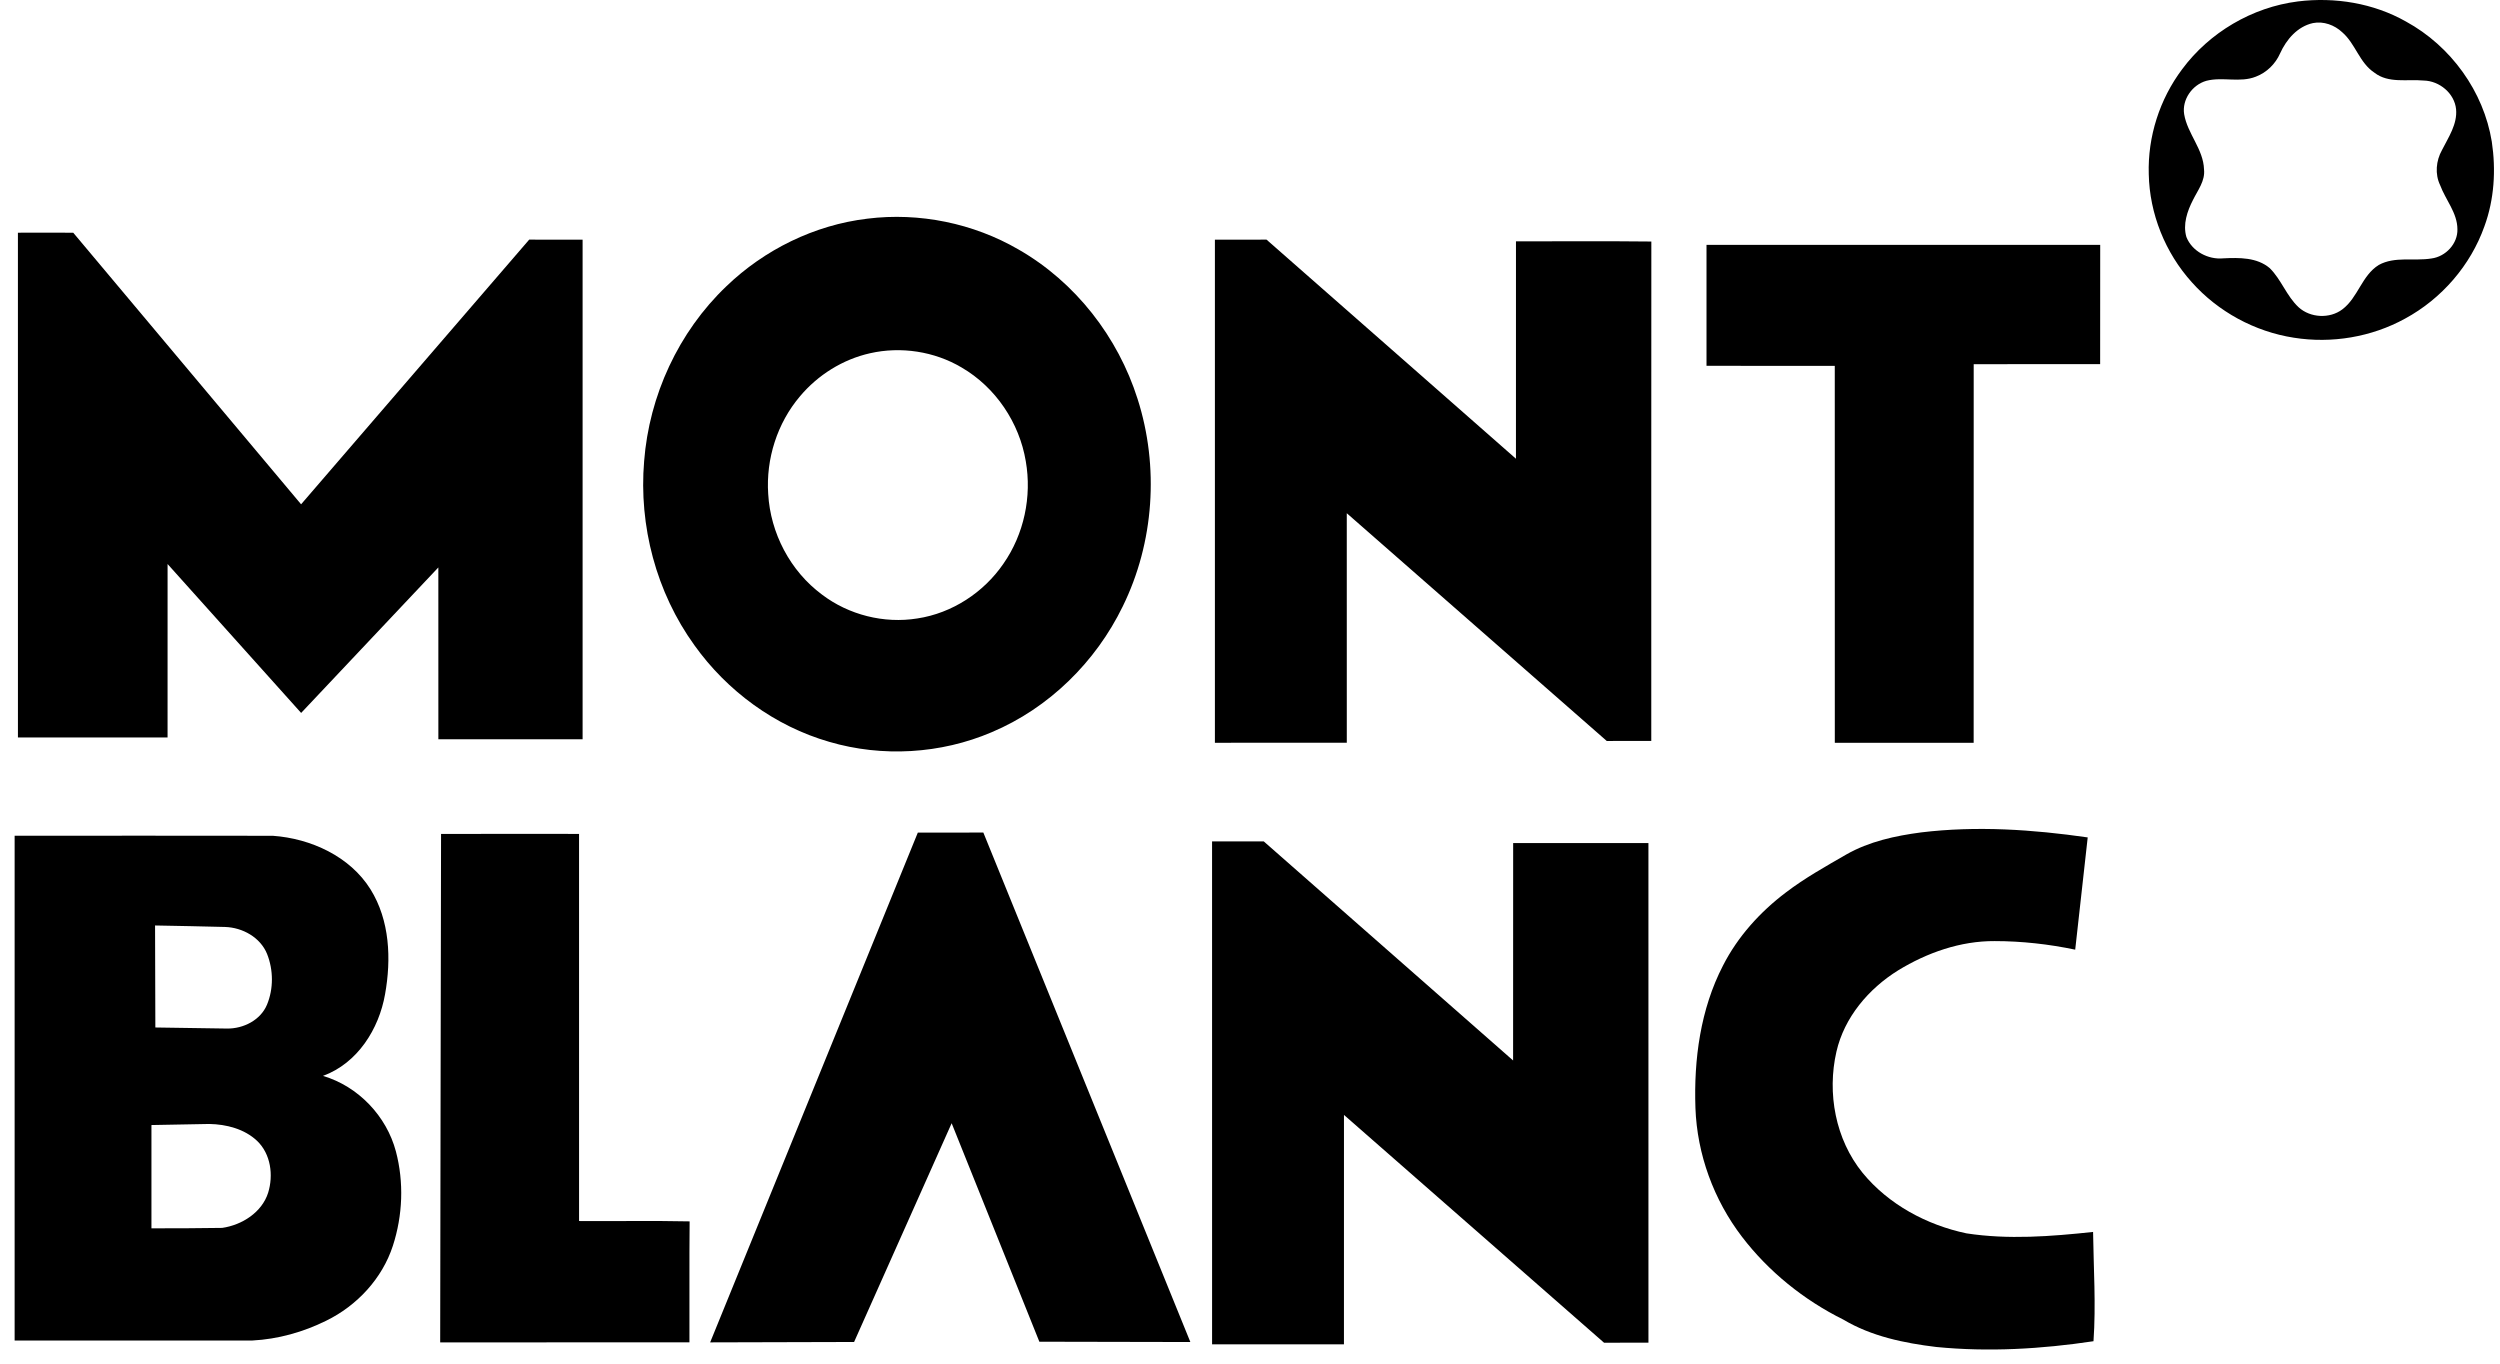 <svg width="121" height="66" viewBox="0 0 121 66" fill="none" xmlns="http://www.w3.org/2000/svg">
<path d="M111.22 0.069C113.009 -0.152 114.873 0.152 116.445 1.04C118.627 2.231 120.209 4.429 120.603 6.856C120.809 8.224 120.724 9.65 120.245 10.956C119.576 12.84 118.181 14.459 116.405 15.421C114.784 16.314 112.854 16.638 111.021 16.345C109.126 16.051 107.351 15.083 106.086 13.663C104.794 12.232 104.038 10.342 104 8.428C103.945 6.621 104.524 4.804 105.616 3.351C106.933 1.574 109 0.349 111.22 0.069ZM111.948 1.117C111.194 1.281 110.658 1.917 110.357 2.583C110.134 3.091 109.709 3.511 109.184 3.71C108.417 4.017 107.572 3.707 106.788 3.911C106.101 4.107 105.602 4.824 105.713 5.527C105.872 6.475 106.646 7.22 106.675 8.203C106.735 8.754 106.372 9.207 106.142 9.675C105.862 10.222 105.642 10.859 105.822 11.472C106.093 12.16 106.871 12.575 107.606 12.504C108.376 12.467 109.237 12.452 109.858 12.98C110.42 13.539 110.671 14.332 111.256 14.874C111.82 15.387 112.758 15.436 113.369 14.974C114.129 14.402 114.31 13.335 115.131 12.825C115.912 12.394 116.839 12.649 117.681 12.51C118.375 12.421 118.96 11.79 118.939 11.093C118.935 10.298 118.367 9.677 118.102 8.961C117.843 8.424 117.904 7.779 118.191 7.266C118.504 6.643 118.943 6.01 118.874 5.284C118.797 4.519 118.073 3.913 117.303 3.898C116.509 3.824 115.602 4.046 114.925 3.52C114.193 3.04 114.008 2.118 113.363 1.561C112.992 1.212 112.459 1.015 111.948 1.117Z" fill="black"/>
<path d="M41.986 10.583C44.501 10.271 47.108 10.806 49.291 12.072C52.053 13.652 54.112 16.317 55.059 19.309C56.108 22.586 55.861 26.255 54.34 29.351C53.038 32.031 50.774 34.271 47.991 35.442C45.533 36.491 42.702 36.659 40.137 35.905C37.502 35.147 35.188 33.439 33.614 31.236C31.761 28.672 30.913 25.449 31.176 22.32C31.421 19.153 32.833 16.072 35.155 13.857C36.997 12.083 39.422 10.888 41.986 10.583ZM42.111 17.097C40.786 17.394 39.585 18.151 38.721 19.179C37.614 20.482 37.068 22.215 37.181 23.907C37.288 25.796 38.243 27.637 39.786 28.779C41.078 29.76 42.785 30.194 44.399 29.933C46.084 29.679 47.614 28.672 48.564 27.286C49.565 25.854 49.946 24.033 49.648 22.324C49.339 20.465 48.192 18.744 46.538 17.784C45.224 17.006 43.604 16.758 42.111 17.097Z" fill="black"/>
<path d="M0.867 11.263C1.76 11.259 2.652 11.258 3.545 11.264C7.22 15.646 10.896 20.027 14.573 24.408C18.256 20.14 21.928 15.864 25.613 11.598C26.475 11.6 27.336 11.598 28.198 11.6C28.199 19.66 28.199 27.721 28.198 35.781C25.87 35.784 23.543 35.784 21.217 35.781C21.216 33.009 21.217 30.236 21.216 27.464C18.999 29.809 16.791 32.16 14.575 34.506C12.418 32.106 10.268 29.699 8.111 27.299C8.11 30.097 8.112 32.895 8.11 35.694C5.696 35.695 3.282 35.698 0.868 35.693C0.867 27.549 0.867 19.407 0.867 11.263Z" fill="black"/>
<path d="M58.801 11.6C59.635 11.597 60.467 11.6 61.3 11.598C65.328 15.129 69.346 18.671 73.372 22.203C73.375 18.695 73.371 15.188 73.373 11.681C75.557 11.684 77.743 11.665 79.925 11.69C79.919 19.747 79.923 27.805 79.922 35.861C79.204 35.866 78.486 35.862 77.767 35.863C73.571 32.192 69.382 28.512 65.184 24.84C65.184 28.543 65.182 32.246 65.185 35.949C63.056 35.954 60.929 35.951 58.801 35.95C58.801 27.834 58.801 19.717 58.801 11.6Z" fill="black"/>
<path d="M82.595 11.85C88.946 11.85 95.298 11.849 101.65 11.851C101.649 13.776 101.652 15.7 101.647 17.625C99.607 17.627 97.567 17.624 95.527 17.626C95.525 23.735 95.527 29.843 95.525 35.952C93.285 35.954 91.046 35.954 88.805 35.953C88.802 29.871 88.806 23.789 88.803 17.707C86.733 17.705 84.665 17.707 82.595 17.706C82.593 15.754 82.593 13.801 82.595 11.85Z" fill="black"/>
<path d="M92.984 40.288C95.664 39.964 98.382 40.147 101.045 40.531C100.845 42.343 100.646 44.154 100.44 45.964C99.161 45.696 97.854 45.55 96.545 45.549C94.887 45.538 93.267 46.111 91.871 46.965C90.434 47.858 89.263 49.244 88.884 50.898C88.424 52.906 88.832 55.147 90.153 56.77C91.403 58.293 93.246 59.287 95.174 59.694C97.204 60.007 99.273 59.843 101.305 59.626C101.329 61.389 101.448 63.155 101.325 64.915C98.811 65.293 96.25 65.444 93.716 65.194C92.161 65.007 90.576 64.678 89.222 63.871C87.307 62.921 85.602 61.548 84.312 59.86C82.943 58.069 82.139 55.867 82.059 53.625C81.978 51.275 82.299 48.851 83.393 46.734C84.106 45.335 85.185 44.139 86.442 43.191C87.356 42.494 88.366 41.932 89.361 41.357C90.465 40.727 91.732 40.453 92.984 40.288Z" fill="black"/>
<path d="M21.347 40.363C23.574 40.357 25.8 40.36 28.026 40.361C28.027 46.606 28.024 52.852 28.027 59.098C29.81 59.111 31.595 59.077 33.378 59.115C33.358 61.067 33.377 63.017 33.369 64.97C29.347 64.973 25.326 64.97 21.305 64.971C21.309 56.768 21.34 48.566 21.347 40.363Z" fill="black"/>
<path d="M44.423 40.297C45.48 40.293 46.536 40.296 47.594 40.296C50.937 48.514 54.273 56.735 57.613 64.954C55.177 64.947 52.742 64.94 50.305 64.939C48.886 61.416 47.478 57.887 46.06 54.364C44.489 57.895 42.91 61.422 41.338 64.952C39.015 64.96 36.693 64.965 34.371 64.971C37.72 56.744 41.073 48.521 44.423 40.297Z" fill="black"/>
<path d="M0.708 40.45C4.873 40.449 9.04 40.444 13.204 40.452C15.049 40.583 16.938 41.452 17.93 43.039C18.871 44.548 18.942 46.424 18.636 48.125C18.342 49.799 17.308 51.461 15.632 52.073C17.349 52.583 18.71 54.026 19.161 55.727C19.556 57.219 19.492 58.829 19.015 60.296C18.502 61.876 17.288 63.189 15.787 63.923C14.678 64.473 13.455 64.816 12.213 64.881C8.378 64.884 4.543 64.884 0.708 64.881C0.707 56.738 0.707 48.593 0.708 40.45ZM7.505 44.793C7.508 46.439 7.518 48.085 7.519 49.73C8.676 49.747 9.832 49.769 10.989 49.782C11.783 49.792 12.61 49.374 12.922 48.628C13.243 47.855 13.235 46.948 12.927 46.172C12.602 45.37 11.741 44.89 10.887 44.865C9.761 44.834 8.633 44.815 7.505 44.793ZM7.33 54.452C7.329 56.118 7.329 57.785 7.33 59.451C8.472 59.449 9.614 59.451 10.754 59.43C11.717 59.291 12.679 58.676 12.978 57.728C13.24 56.881 13.108 55.856 12.444 55.219C11.833 54.64 10.957 54.415 10.129 54.4C9.196 54.415 8.264 54.43 7.33 54.452Z" fill="black"/>
<path d="M58.664 40.725C59.498 40.722 60.332 40.723 61.165 40.723C65.189 44.255 69.21 47.793 73.234 51.327C73.239 47.82 73.233 44.312 73.237 40.803C75.419 40.802 77.601 40.802 79.784 40.805C79.786 48.865 79.785 56.926 79.785 64.986C79.068 64.989 78.351 64.986 77.635 64.987C73.436 61.315 69.247 57.634 65.048 53.962C65.047 57.663 65.047 61.365 65.047 65.066C62.92 65.071 60.792 65.067 58.665 65.067C58.664 56.953 58.664 48.839 58.664 40.725Z" fill="black"/>
</svg>

